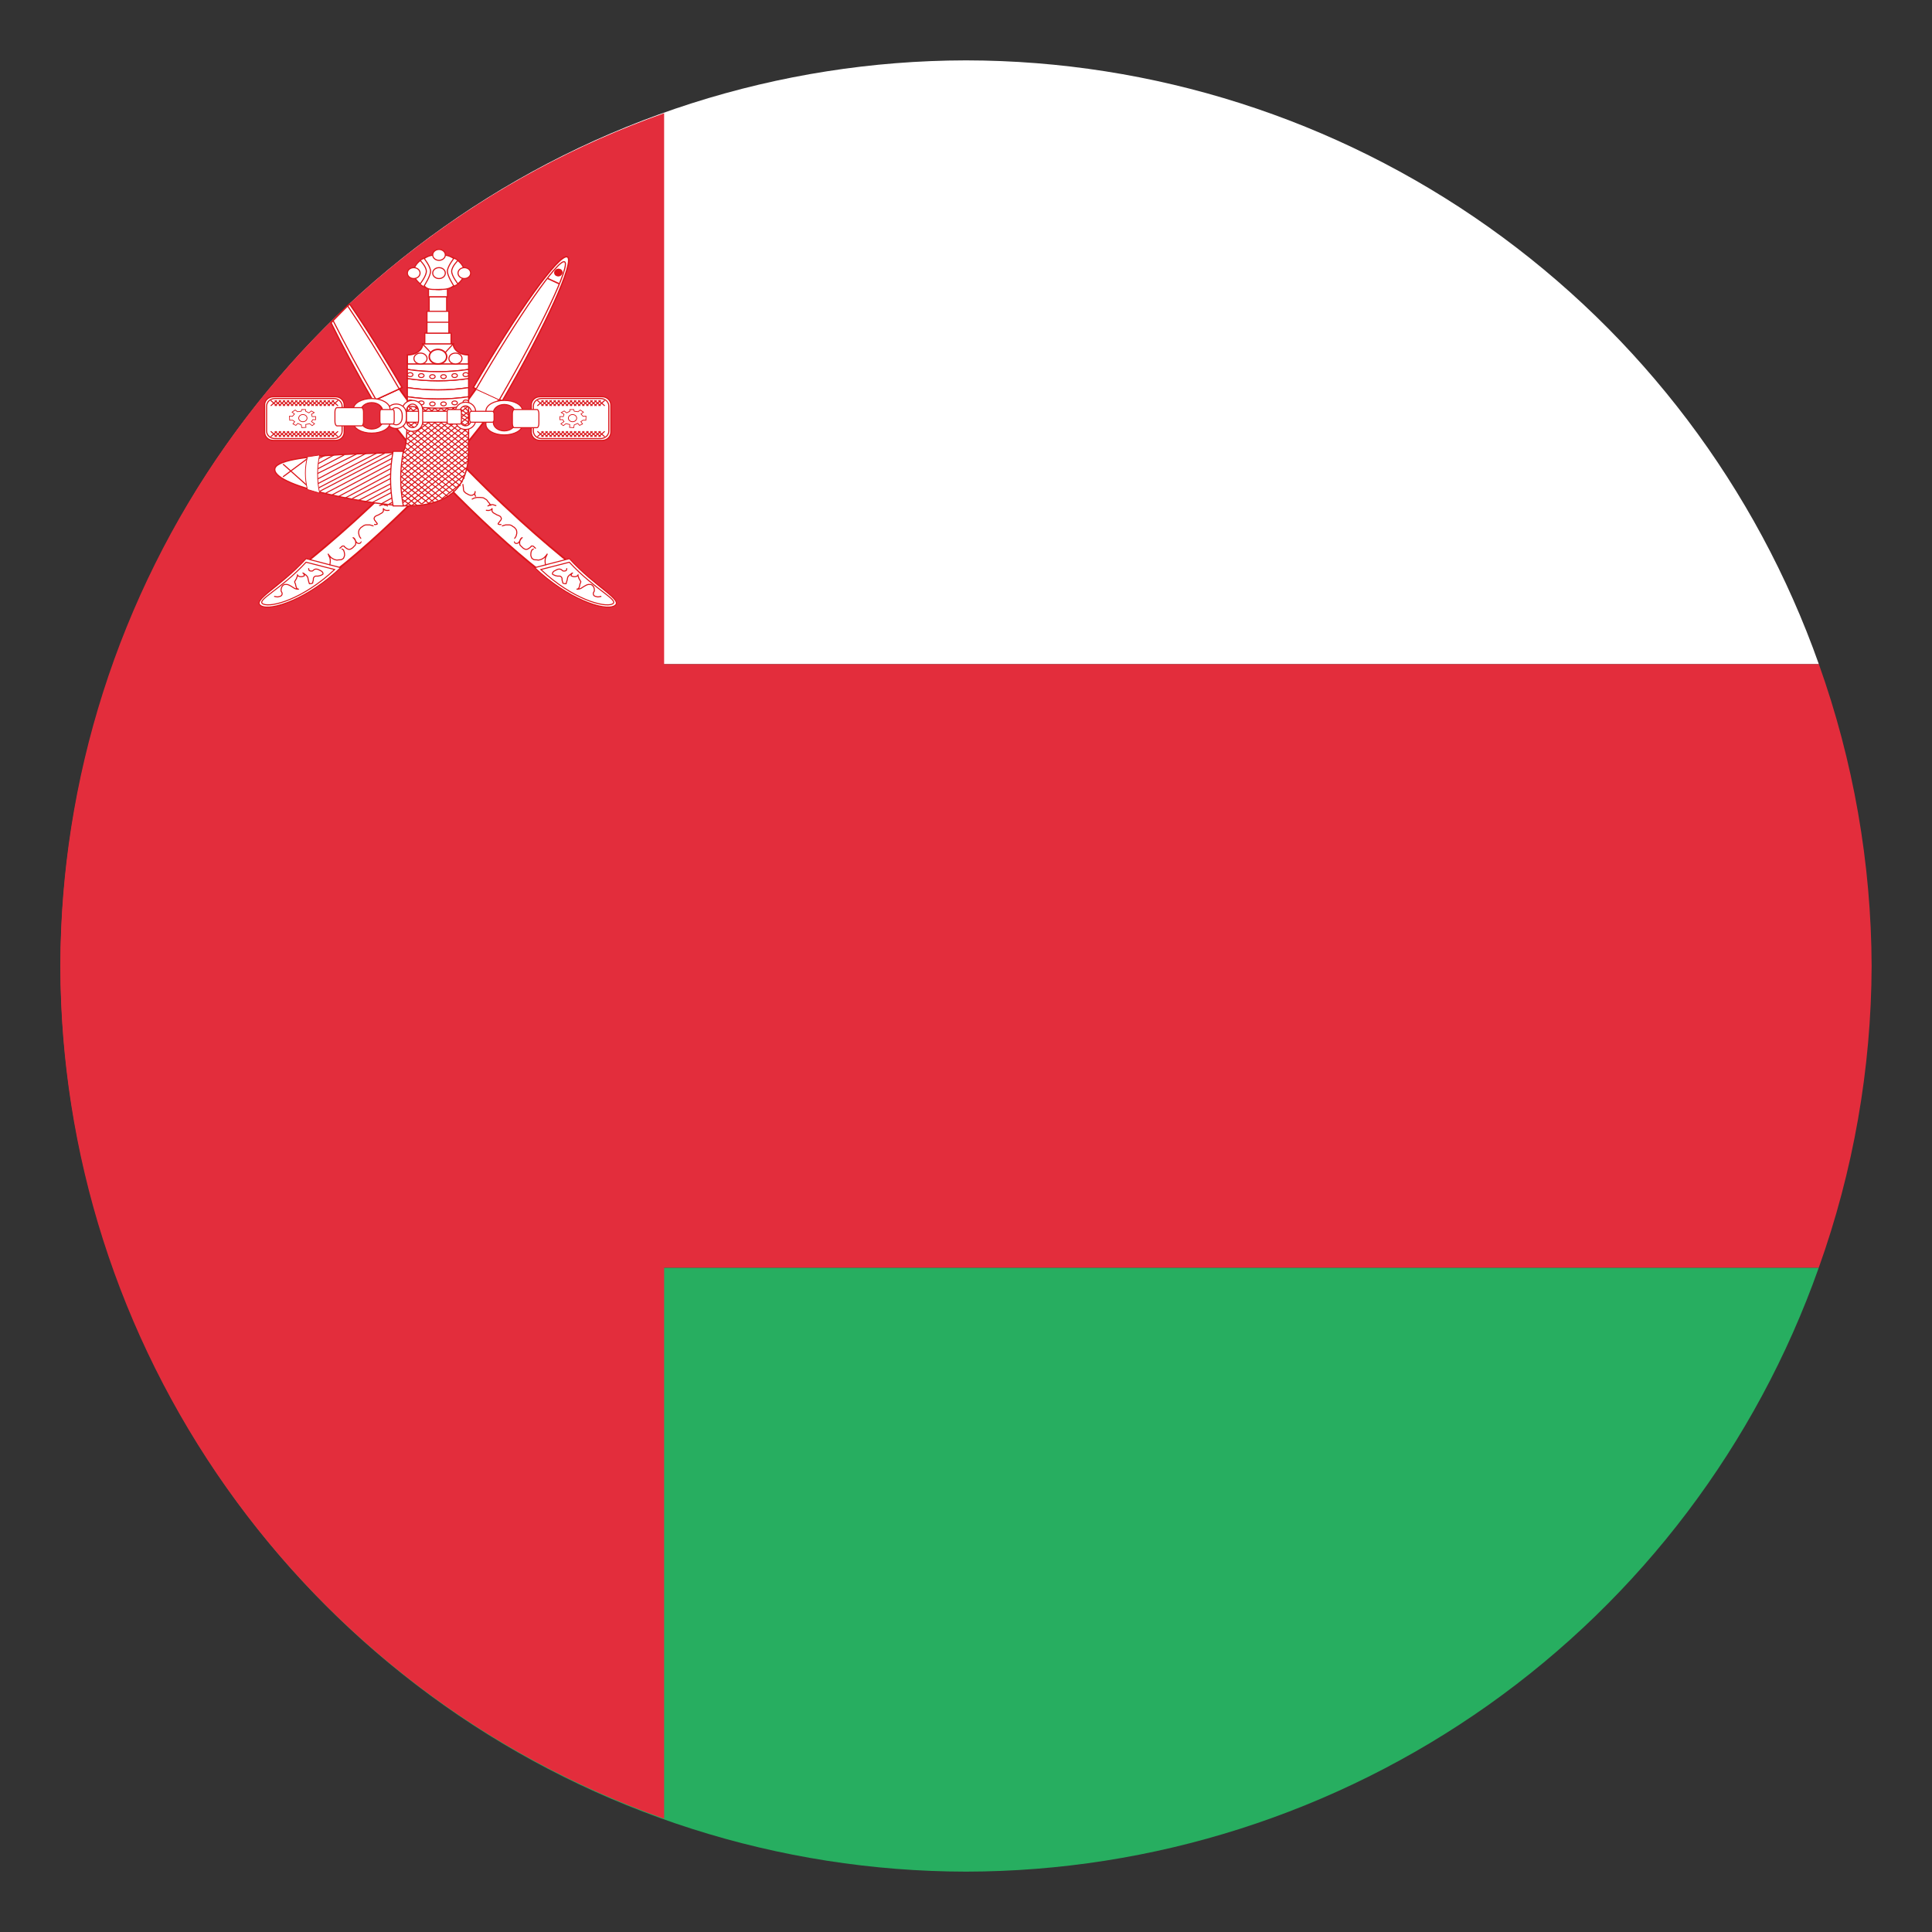 <svg width="28" height="28" viewBox="0 0 28 28" fill="none" xmlns="http://www.w3.org/2000/svg">
<rect x="0" y="0" width="28" height="28" fill="#333333" stroke="none"/>
<g clip-path="url(#clip0_2126_7657)">
<path d="M13.994 0.875C11.284 0.88 8.642 1.723 6.43 3.29C4.218 4.857 2.546 7.07 1.643 9.625H26.36C25.456 7.069 23.783 4.856 21.571 3.289C19.359 1.722 16.715 0.879 14.005 0.875H13.994H13.994Z" fill="white"/>
<path d="M1.642 9.625C1.14 11.029 0.88 12.509 0.875 14C0.88 15.491 1.139 16.971 1.64 18.375H26.358C26.86 16.971 27.12 15.491 27.125 14C27.12 12.509 26.861 11.029 26.36 9.625H1.642Z" fill="#E32D3C"/>
<path d="M1.641 18.375C2.545 20.932 4.218 23.145 6.431 24.712C8.644 26.279 11.289 27.122 14 27.125C16.712 27.122 19.355 26.278 21.568 24.712C23.781 23.145 25.454 20.931 26.358 18.375H1.641Z" fill="#27AE60"/>
<path d="M9.625 1.641C7.068 2.545 4.854 4.218 3.288 6.431C1.721 8.644 0.878 11.289 0.875 14C0.878 16.712 1.721 19.355 3.288 21.568C4.855 23.781 7.069 25.454 9.625 26.358V1.641Z" fill="#E32D3C"/>
<path fill-rule="evenodd" clip-rule="evenodd" d="M7.044 7.076C8.478 8.479 9.09 8.656 8.803 8.769C8.516 8.882 7.592 8.158 6.631 7.196C5.67 6.235 5.081 5.379 5.368 5.266C5.655 5.153 5.518 5.584 7.044 7.076Z" fill="white" stroke="#DB161B" stroke-width="0.025"/>
<path fill-rule="evenodd" clip-rule="evenodd" d="M8.252 8.096L7.749 8.227C8.222 8.676 8.754 8.86 8.902 8.781C9.05 8.702 8.636 8.518 8.252 8.096Z" fill="white" stroke="#DB161B" stroke-width="0.015"/>
<path fill-rule="evenodd" clip-rule="evenodd" d="M8.251 8.148L7.838 8.254C8.298 8.685 8.754 8.807 8.872 8.755C8.99 8.702 8.626 8.554 8.251 8.148Z" fill="white" stroke="#DB161B" stroke-width="0.015"/>
<path d="M6.708 7.015C6.709 7.022 6.712 7.052 6.715 7.064C6.715 7.08 6.717 7.093 6.719 7.106C6.724 7.117 6.723 7.128 6.737 7.132C6.747 7.146 6.754 7.149 6.767 7.155C6.776 7.162 6.789 7.168 6.804 7.174C6.818 7.18 6.832 7.18 6.847 7.177C6.861 7.169 6.87 7.161 6.881 7.155C6.883 7.144 6.885 7.129 6.888 7.119C6.884 7.129 6.881 7.146 6.881 7.161C6.882 7.177 6.888 7.185 6.895 7.197M6.844 7.233C6.845 7.232 6.846 7.23 6.847 7.229C6.839 7.237 6.842 7.233 6.862 7.223C6.876 7.216 6.892 7.213 6.91 7.21H6.961C6.981 7.21 6.995 7.213 7.009 7.216C7.019 7.226 7.035 7.231 7.046 7.239C7.057 7.246 7.062 7.254 7.068 7.265C7.078 7.274 7.084 7.288 7.094 7.295C7.098 7.309 7.106 7.309 7.112 7.321C7.095 7.322 7.081 7.324 7.072 7.333C7.056 7.34 7.084 7.326 7.09 7.321C7.102 7.317 7.105 7.314 7.123 7.314C7.14 7.309 7.15 7.318 7.167 7.321C7.177 7.326 7.18 7.327 7.193 7.327M7.042 7.395C7.05 7.396 7.084 7.401 7.097 7.395C7.112 7.392 7.121 7.385 7.13 7.372C7.135 7.364 7.13 7.388 7.13 7.399C7.132 7.418 7.138 7.418 7.149 7.431C7.159 7.437 7.171 7.446 7.182 7.45C7.191 7.458 7.202 7.462 7.215 7.467C7.226 7.471 7.239 7.476 7.248 7.483C7.26 7.491 7.259 7.5 7.266 7.512C7.265 7.528 7.262 7.537 7.251 7.545C7.247 7.556 7.237 7.567 7.229 7.574C7.22 7.589 7.21 7.596 7.233 7.6C7.246 7.605 7.253 7.601 7.266 7.6M7.274 7.623C7.282 7.621 7.315 7.611 7.329 7.607H7.38C7.4 7.608 7.404 7.613 7.42 7.62C7.431 7.629 7.439 7.636 7.454 7.643C7.461 7.651 7.477 7.667 7.483 7.678C7.487 7.689 7.49 7.704 7.49 7.721C7.49 7.739 7.484 7.743 7.483 7.76C7.479 7.773 7.472 7.786 7.461 7.798C7.459 7.803 7.458 7.804 7.454 7.805" stroke="#DB161B" stroke-width="0.015"/>
<path d="M7.448 7.847C7.449 7.847 7.453 7.856 7.458 7.863C7.47 7.875 7.471 7.876 7.489 7.876C7.505 7.875 7.504 7.869 7.515 7.865C7.521 7.857 7.527 7.851 7.533 7.84C7.538 7.833 7.541 7.823 7.546 7.817C7.551 7.809 7.557 7.803 7.562 7.796C7.567 7.794 7.569 7.792 7.575 7.791C7.56 7.793 7.559 7.798 7.549 7.806C7.545 7.814 7.54 7.821 7.536 7.829C7.535 7.84 7.531 7.849 7.531 7.863C7.531 7.877 7.531 7.887 7.536 7.899C7.542 7.905 7.547 7.912 7.554 7.917C7.561 7.922 7.568 7.93 7.573 7.937C7.581 7.942 7.587 7.946 7.596 7.953C7.604 7.957 7.612 7.962 7.625 7.963C7.64 7.962 7.645 7.958 7.656 7.953C7.666 7.945 7.673 7.941 7.682 7.935C7.689 7.93 7.696 7.921 7.7 7.914C7.714 7.911 7.723 7.912 7.732 7.919C7.739 7.924 7.745 7.93 7.75 7.937C7.754 7.939 7.761 7.945 7.766 7.948" stroke="#DB161B" stroke-width="0.015"/>
<path d="M7.735 7.954C7.731 7.956 7.716 7.966 7.709 7.97C7.705 7.984 7.698 7.991 7.696 8.005C7.693 8.019 7.693 8.035 7.693 8.05C7.696 8.067 7.703 8.079 7.709 8.092C7.719 8.099 7.724 8.104 7.738 8.111C7.751 8.113 7.764 8.114 7.78 8.114C7.79 8.118 7.809 8.119 7.819 8.114C7.834 8.112 7.844 8.107 7.855 8.102C7.867 8.095 7.874 8.089 7.887 8.082C7.894 8.073 7.903 8.065 7.913 8.053C7.921 8.043 7.927 8.037 7.933 8.025C7.928 8.038 7.921 8.05 7.916 8.063C7.909 8.077 7.905 8.082 7.903 8.098C7.899 8.112 7.9 8.128 7.9 8.143C7.902 8.154 7.902 8.173 7.907 8.182V8.191" stroke="#DB161B" stroke-width="0.015"/>
<path d="M8.214 8.242V8.247C8.214 8.234 8.215 8.24 8.209 8.265C8.199 8.276 8.176 8.279 8.157 8.274C8.14 8.262 8.141 8.252 8.11 8.247C8.08 8.248 8.069 8.256 8.053 8.265C8.033 8.274 8.024 8.278 8.011 8.297C8.004 8.313 8.001 8.324 8.021 8.33C8.038 8.34 8.057 8.346 8.079 8.349C8.103 8.349 8.12 8.346 8.131 8.358C8.147 8.373 8.146 8.382 8.146 8.409C8.152 8.417 8.153 8.442 8.157 8.451C8.171 8.457 8.18 8.46 8.204 8.46C8.209 8.446 8.216 8.42 8.22 8.405C8.224 8.388 8.225 8.365 8.235 8.353C8.245 8.34 8.258 8.329 8.272 8.321C8.278 8.313 8.29 8.306 8.303 8.302C8.282 8.312 8.28 8.322 8.277 8.344C8.295 8.352 8.3 8.358 8.329 8.358C8.358 8.356 8.365 8.349 8.376 8.335C8.378 8.358 8.386 8.366 8.392 8.386C8.402 8.4 8.407 8.414 8.418 8.432C8.413 8.455 8.403 8.456 8.402 8.484C8.395 8.502 8.396 8.519 8.381 8.53C8.375 8.537 8.37 8.539 8.355 8.539C8.385 8.539 8.403 8.536 8.423 8.525C8.438 8.517 8.45 8.506 8.465 8.498C8.483 8.486 8.506 8.475 8.527 8.47C8.551 8.47 8.569 8.467 8.579 8.479C8.594 8.488 8.604 8.504 8.611 8.525C8.615 8.549 8.617 8.566 8.605 8.581C8.597 8.599 8.595 8.606 8.605 8.628C8.617 8.643 8.636 8.645 8.663 8.651C8.68 8.65 8.698 8.647 8.715 8.642" stroke="#DB161B" stroke-width="0.015"/>
<path fill-rule="evenodd" clip-rule="evenodd" d="M5.554 5.238C5.629 5.362 5.708 5.504 5.785 5.636L5.449 5.791C5.372 5.659 5.288 5.519 5.218 5.393L5.554 5.238Z" fill="white" stroke="#DB161B" stroke-width="0.02"/>
<path fill-rule="evenodd" clip-rule="evenodd" d="M5.527 5.281C5.602 5.405 5.654 5.5 5.73 5.633L5.479 5.749C5.402 5.616 5.345 5.523 5.275 5.397L5.527 5.281Z" fill="white" stroke="#DB161B" stroke-width="0.02"/>
<path d="M5.344 5.425L5.512 5.347L5.661 5.605L5.493 5.682L5.344 5.425Z" fill="white" stroke="#DB161B" stroke-width="0.02"/>
<path fill-rule="evenodd" clip-rule="evenodd" d="M5.343 5.424L5.66 5.604L5.343 5.424ZM5.492 5.682L5.511 5.347L5.492 5.682Z" fill="white"/>
<path d="M5.343 5.424L5.66 5.604M5.492 5.682L5.511 5.347" stroke="#DB161B" stroke-width="0.02"/>
<path fill-rule="evenodd" clip-rule="evenodd" d="M5.067 4.405C4.976 4.495 4.886 4.586 4.797 4.678C4.958 5.007 5.168 5.397 5.407 5.81L5.827 5.616C5.556 5.149 5.293 4.732 5.067 4.405Z" fill="white" stroke="#DB161B" stroke-width="0.02"/>
<path fill-rule="evenodd" clip-rule="evenodd" d="M5.039 4.434C4.968 4.504 4.898 4.575 4.828 4.647C4.992 4.974 5.204 5.367 5.449 5.791L5.786 5.636C5.516 5.17 5.256 4.755 5.039 4.434Z" fill="white" stroke="#DB161B" stroke-width="0.017"/>
<path d="M4.862 5.75H3.961C3.891 5.75 3.835 5.803 3.835 5.868V6.264C3.835 6.33 3.891 6.383 3.961 6.383H4.862C4.931 6.383 4.988 6.33 4.988 6.264V5.868C4.988 5.803 4.931 5.75 4.862 5.75Z" fill="white" stroke="#DB161B" stroke-width="0.017"/>
<path d="M4.838 5.776H3.984C3.918 5.776 3.864 5.825 3.864 5.885V6.248C3.864 6.308 3.918 6.356 3.984 6.356H4.838C4.904 6.356 4.958 6.308 4.958 6.248V5.885C4.958 5.825 4.904 5.776 4.838 5.776Z" fill="white" stroke="#DB161B" stroke-width="0.016"/>
<path fill-rule="evenodd" clip-rule="evenodd" d="M4.374 5.935L4.429 5.936L4.431 5.961L4.477 5.984L4.512 5.956L4.554 5.979L4.514 6.004L4.524 6.038L4.574 6.037V6.083L4.534 6.081L4.514 6.11L4.559 6.142L4.524 6.169L4.487 6.14L4.431 6.152L4.434 6.194L4.374 6.198L4.366 6.158L4.316 6.136L4.288 6.165L4.246 6.144L4.271 6.111L4.241 6.09H4.198L4.195 6.031L4.238 6.034L4.268 6L4.233 5.973L4.278 5.942L4.311 5.967L4.366 5.96L4.374 5.935Z" fill="white" stroke="#DB161B" stroke-width="0.01"/>
<path d="M4.39 6.112C4.423 6.112 4.45 6.088 4.45 6.06C4.45 6.031 4.423 6.008 4.39 6.008C4.356 6.008 4.329 6.031 4.329 6.06C4.329 6.088 4.356 6.112 4.39 6.112Z" fill="white" stroke="#DB161B" stroke-width="0.011"/>
<path fill-rule="evenodd" clip-rule="evenodd" d="M4.012 5.803L3.924 5.882L4.012 5.803ZM4.072 5.803L3.983 5.882L4.072 5.803ZM4.131 5.803L4.042 5.882L4.131 5.803ZM4.19 5.803L4.101 5.882L4.19 5.803ZM4.249 5.803L4.16 5.882L4.249 5.803ZM4.308 5.803L4.219 5.882L4.308 5.803ZM4.367 5.803L4.279 5.882L4.367 5.803ZM4.426 5.803L4.338 5.882L4.426 5.803ZM4.485 5.803L4.397 5.882L4.485 5.803ZM4.545 5.803L4.456 5.882L4.545 5.803ZM4.604 5.803L4.515 5.882L4.604 5.803ZM4.663 5.803L4.574 5.882L4.663 5.803ZM4.426 5.803L4.338 5.882L4.426 5.803ZM4.722 5.803L4.633 5.882L4.722 5.803ZM4.781 5.803L4.692 5.882L4.781 5.803ZM4.84 5.803L4.751 5.882L4.84 5.803ZM4.899 5.803L4.811 5.882L4.899 5.803ZM4.811 5.803L4.899 5.882L4.811 5.803ZM4.751 5.803L4.84 5.882L4.751 5.803ZM4.692 5.803L4.781 5.882L4.692 5.803ZM4.633 5.803L4.722 5.882L4.633 5.803ZM4.574 5.803L4.663 5.882L4.574 5.803ZM4.515 5.803L4.604 5.882L4.515 5.803ZM4.456 5.803L4.545 5.882L4.456 5.803ZM4.397 5.803L4.485 5.882L4.397 5.803ZM4.338 5.803L4.426 5.882L4.338 5.803ZM4.279 5.803L4.367 5.882L4.279 5.803ZM4.219 5.803L4.308 5.882L4.219 5.803ZM4.16 5.803L4.249 5.882L4.16 5.803ZM4.397 5.803L4.485 5.882L4.397 5.803ZM4.101 5.803L4.19 5.882L4.101 5.803ZM4.042 5.803L4.131 5.882L4.042 5.803ZM3.983 5.803L4.072 5.882L3.983 5.803ZM3.924 5.803L4.012 5.882L3.924 5.803ZM4.012 6.251L3.924 6.33L4.012 6.251ZM4.072 6.251L3.983 6.33L4.072 6.251ZM4.131 6.251L4.042 6.33L4.131 6.251ZM4.19 6.251L4.101 6.33L4.19 6.251ZM4.249 6.251L4.16 6.33L4.249 6.251ZM4.308 6.251L4.219 6.33L4.308 6.251ZM4.367 6.251L4.279 6.33L4.367 6.251ZM4.426 6.251L4.338 6.33L4.426 6.251ZM4.485 6.251L4.397 6.33L4.485 6.251ZM4.545 6.251L4.456 6.33L4.545 6.251ZM4.604 6.251L4.515 6.33L4.604 6.251ZM4.663 6.251L4.574 6.33L4.663 6.251ZM4.426 6.251L4.338 6.33L4.426 6.251ZM4.722 6.251L4.633 6.33L4.722 6.251ZM4.781 6.251L4.692 6.33L4.781 6.251ZM4.84 6.251L4.751 6.33L4.84 6.251ZM4.899 6.251L4.811 6.33L4.899 6.251ZM4.811 6.251L4.899 6.33L4.811 6.251ZM4.751 6.251L4.84 6.33L4.751 6.251ZM4.692 6.251L4.781 6.33L4.692 6.251ZM4.633 6.251L4.722 6.33L4.633 6.251ZM4.574 6.251L4.663 6.33L4.574 6.251ZM4.515 6.251L4.604 6.33L4.515 6.251ZM4.456 6.251L4.545 6.33L4.456 6.251ZM4.397 6.251L4.485 6.33L4.397 6.251ZM4.338 6.251L4.426 6.33L4.338 6.251ZM4.279 6.251L4.367 6.33L4.279 6.251ZM4.219 6.251L4.308 6.33L4.219 6.251ZM4.16 6.251L4.249 6.33L4.16 6.251ZM4.397 6.251L4.485 6.33L4.397 6.251ZM4.101 6.251L4.19 6.33L4.101 6.251ZM4.042 6.251L4.131 6.33L4.042 6.251ZM3.983 6.251L4.072 6.33L3.983 6.251ZM3.924 6.251L4.012 6.33L3.924 6.251Z" fill="white"/>
<path d="M4.012 5.803L3.924 5.882M4.072 5.803L3.983 5.882M4.131 5.803L4.042 5.882M4.19 5.803L4.101 5.882M4.249 5.803L4.16 5.882M4.308 5.803L4.219 5.882M4.367 5.803L4.279 5.882M4.426 5.803L4.338 5.882M4.485 5.803L4.397 5.882M4.545 5.803L4.456 5.882M4.604 5.803L4.515 5.882M4.663 5.803L4.574 5.882M4.722 5.803L4.633 5.882M4.781 5.803L4.692 5.882M4.84 5.803L4.751 5.882M4.899 5.803L4.811 5.882M4.811 5.803L4.899 5.882M4.751 5.803L4.84 5.882M4.692 5.803L4.781 5.882M4.633 5.803L4.722 5.882M4.574 5.803L4.663 5.882M4.515 5.803L4.604 5.882M4.456 5.803L4.545 5.882M4.397 5.803L4.485 5.882M4.338 5.803L4.426 5.882M4.279 5.803L4.367 5.882M4.219 5.803L4.308 5.882M4.16 5.803L4.249 5.882M4.101 5.803L4.19 5.882M4.042 5.803L4.131 5.882M3.983 5.803L4.072 5.882M3.924 5.803L4.012 5.882M4.012 6.251L3.924 6.33M4.072 6.251L3.983 6.33M4.131 6.251L4.042 6.33M4.19 6.251L4.101 6.33M4.249 6.251L4.16 6.33M4.308 6.251L4.219 6.33M4.367 6.251L4.279 6.33M4.426 6.251L4.338 6.33M4.485 6.251L4.397 6.33M4.545 6.251L4.456 6.33M4.604 6.251L4.515 6.33M4.663 6.251L4.574 6.33M4.722 6.251L4.633 6.33M4.781 6.251L4.692 6.33M4.84 6.251L4.751 6.33M4.899 6.251L4.811 6.33M4.811 6.251L4.899 6.33M4.751 6.251L4.84 6.33M4.692 6.251L4.781 6.33M4.633 6.251L4.722 6.33M4.574 6.251L4.663 6.33M4.515 6.251L4.604 6.33M4.456 6.251L4.545 6.33M4.397 6.251L4.485 6.33M4.338 6.251L4.426 6.33M4.279 6.251L4.367 6.33M4.219 6.251L4.308 6.33M4.16 6.251L4.249 6.33M4.101 6.251L4.19 6.33M4.042 6.251L4.131 6.33M3.983 6.251L4.072 6.33M3.924 6.251L4.012 6.33" stroke="#DB161B" stroke-width="0.015"/>
<path d="M7.826 5.75H8.726C8.796 5.75 8.853 5.803 8.853 5.868V6.264C8.853 6.33 8.796 6.383 8.726 6.383H7.826C7.756 6.383 7.7 6.33 7.7 6.264V5.868C7.7 5.803 7.756 5.75 7.826 5.75Z" fill="white" stroke="#DB161B" stroke-width="0.017"/>
<path d="M7.849 5.776H8.703C8.77 5.776 8.823 5.825 8.823 5.885V6.248C8.823 6.308 8.77 6.356 8.703 6.356H7.849C7.783 6.356 7.73 6.308 7.73 6.248V5.885C7.73 5.825 7.783 5.776 7.849 5.776Z" fill="white" stroke="#DB161B" stroke-width="0.016"/>
<path fill-rule="evenodd" clip-rule="evenodd" d="M8.315 5.935L8.26 5.936L8.257 5.961L8.212 5.984L8.177 5.956L8.134 5.979L8.174 6.004L8.164 6.038L8.114 6.037V6.083L8.154 6.081L8.174 6.11L8.129 6.142L8.164 6.169L8.202 6.14L8.257 6.152L8.255 6.194L8.315 6.198L8.322 6.158L8.373 6.136L8.4 6.165L8.443 6.144L8.418 6.111L8.448 6.09H8.491L8.493 6.031L8.45 6.034L8.42 6L8.456 5.973L8.41 5.942L8.378 5.967L8.322 5.96L8.315 5.935Z" fill="white" stroke="#DB161B" stroke-width="0.01"/>
<path d="M8.298 6.112C8.264 6.112 8.237 6.088 8.237 6.06C8.237 6.031 8.264 6.008 8.298 6.008C8.331 6.008 8.358 6.031 8.358 6.06C8.358 6.088 8.331 6.112 8.298 6.112Z" fill="white" stroke="#DB161B" stroke-width="0.011"/>
<path fill-rule="evenodd" clip-rule="evenodd" d="M8.675 5.803L8.764 5.882L8.675 5.803ZM8.616 5.803L8.705 5.882L8.616 5.803ZM8.557 5.803L8.645 5.882L8.557 5.803ZM8.498 5.803L8.586 5.882L8.498 5.803ZM8.439 5.803L8.527 5.882L8.439 5.803ZM8.379 5.803L8.468 5.882L8.379 5.803ZM8.32 5.803L8.409 5.882L8.32 5.803ZM8.261 5.803L8.35 5.882L8.261 5.803ZM8.202 5.803L8.291 5.882L8.202 5.803ZM8.143 5.803L8.232 5.882L8.143 5.803ZM8.084 5.803L8.172 5.882L8.084 5.803ZM8.025 5.803L8.113 5.882L8.025 5.803ZM8.261 5.803L8.35 5.882L8.261 5.803ZM7.966 5.803L8.054 5.882L7.966 5.803ZM7.906 5.803L7.995 5.882L7.906 5.803ZM7.847 5.803L7.936 5.882L7.847 5.803ZM7.788 5.803L7.877 5.882L7.788 5.803ZM7.877 5.803L7.788 5.882L7.877 5.803ZM7.936 5.803L7.847 5.882L7.936 5.803ZM7.995 5.803L7.906 5.882L7.995 5.803ZM8.054 5.803L7.966 5.882L8.054 5.803ZM8.113 5.803L8.025 5.882L8.113 5.803ZM8.172 5.803L8.084 5.882L8.172 5.803ZM8.232 5.803L8.143 5.882L8.232 5.803ZM8.291 5.803L8.202 5.882L8.291 5.803ZM8.35 5.803L8.261 5.882L8.35 5.803ZM8.409 5.803L8.32 5.882L8.409 5.803ZM8.468 5.803L8.379 5.882L8.468 5.803ZM8.527 5.803L8.439 5.882L8.527 5.803ZM8.291 5.803L8.202 5.882L8.291 5.803ZM8.586 5.803L8.498 5.882L8.586 5.803ZM8.645 5.803L8.557 5.882L8.645 5.803ZM8.705 5.803L8.616 5.882L8.705 5.803ZM8.764 5.803L8.675 5.882L8.764 5.803ZM8.675 6.251L8.764 6.33L8.675 6.251ZM8.616 6.251L8.705 6.33L8.616 6.251ZM8.557 6.251L8.645 6.33L8.557 6.251ZM8.498 6.251L8.586 6.33L8.498 6.251ZM8.439 6.251L8.527 6.33L8.439 6.251ZM8.379 6.251L8.468 6.33L8.379 6.251ZM8.32 6.251L8.409 6.33L8.32 6.251ZM8.261 6.251L8.35 6.33L8.261 6.251ZM8.202 6.251L8.291 6.33L8.202 6.251ZM8.143 6.251L8.232 6.33L8.143 6.251ZM8.084 6.251L8.172 6.33L8.084 6.251ZM8.025 6.251L8.113 6.33L8.025 6.251ZM8.261 6.251L8.35 6.33L8.261 6.251ZM7.966 6.251L8.054 6.33L7.966 6.251ZM7.906 6.251L7.995 6.33L7.906 6.251ZM7.847 6.251L7.936 6.33L7.847 6.251ZM7.788 6.251L7.877 6.33L7.788 6.251ZM7.877 6.251L7.788 6.33L7.877 6.251ZM7.936 6.251L7.847 6.33L7.936 6.251ZM7.995 6.251L7.906 6.33L7.995 6.251ZM8.054 6.251L7.966 6.33L8.054 6.251ZM8.113 6.251L8.025 6.33L8.113 6.251ZM8.172 6.251L8.084 6.33L8.172 6.251ZM8.232 6.251L8.143 6.33L8.232 6.251ZM8.291 6.251L8.202 6.33L8.291 6.251ZM8.35 6.251L8.261 6.33L8.35 6.251ZM8.409 6.251L8.32 6.33L8.409 6.251ZM8.468 6.251L8.379 6.33L8.468 6.251ZM8.527 6.251L8.439 6.33L8.527 6.251ZM8.291 6.251L8.202 6.33L8.291 6.251ZM8.586 6.251L8.498 6.33L8.586 6.251ZM8.645 6.251L8.557 6.33L8.645 6.251ZM8.705 6.251L8.616 6.33L8.705 6.251ZM8.764 6.251L8.675 6.33L8.764 6.251Z" fill="white"/>
<path d="M8.675 5.803L8.764 5.882M8.616 5.803L8.705 5.882M8.557 5.803L8.645 5.882M8.498 5.803L8.586 5.882M8.439 5.803L8.527 5.882M8.379 5.803L8.468 5.882M8.32 5.803L8.409 5.882M8.261 5.803L8.35 5.882M8.202 5.803L8.291 5.882M8.143 5.803L8.232 5.882M8.084 5.803L8.172 5.882M8.025 5.803L8.113 5.882M7.966 5.803L8.054 5.882M7.906 5.803L7.995 5.882M7.847 5.803L7.936 5.882M7.788 5.803L7.877 5.882M7.877 5.803L7.788 5.882M7.936 5.803L7.847 5.882M7.995 5.803L7.906 5.882M8.054 5.803L7.966 5.882M8.113 5.803L8.025 5.882M8.172 5.803L8.084 5.882M8.232 5.803L8.143 5.882M8.291 5.803L8.202 5.882M8.35 5.803L8.261 5.882M8.409 5.803L8.32 5.882M8.468 5.803L8.379 5.882M8.527 5.803L8.439 5.882M8.586 5.803L8.498 5.882M8.645 5.803L8.557 5.882M8.705 5.803L8.616 5.882M8.764 5.803L8.675 5.882M8.675 6.251L8.764 6.33M8.616 6.251L8.705 6.33M8.557 6.251L8.645 6.33M8.498 6.251L8.586 6.33M8.439 6.251L8.527 6.33M8.379 6.251L8.468 6.33M8.32 6.251L8.409 6.33M8.261 6.251L8.35 6.33M8.202 6.251L8.291 6.33M8.143 6.251L8.232 6.33M8.084 6.251L8.172 6.33M8.025 6.251L8.113 6.33M7.966 6.251L8.054 6.33M7.906 6.251L7.995 6.33M7.847 6.251L7.936 6.33M7.788 6.251L7.877 6.33M7.877 6.251L7.788 6.33M7.936 6.251L7.847 6.33M7.995 6.251L7.906 6.33M8.054 6.251L7.966 6.33M8.113 6.251L8.025 6.33M8.172 6.251L8.084 6.33M8.232 6.251L8.143 6.33M8.291 6.251L8.202 6.33M8.35 6.251L8.261 6.33M8.409 6.251L8.32 6.33M8.468 6.251L8.379 6.33M8.527 6.251L8.439 6.33M8.586 6.251L8.498 6.33M8.645 6.251L8.557 6.33M8.705 6.251L8.616 6.33M8.764 6.251L8.675 6.33" stroke="#DB161B" stroke-width="0.015"/>
<path fill-rule="evenodd" clip-rule="evenodd" d="M5.643 7.076C4.208 8.479 3.596 8.656 3.884 8.769C4.171 8.882 5.094 8.158 6.056 7.196C7.017 6.235 7.605 5.379 7.318 5.266C7.031 5.153 7.168 5.584 5.643 7.076Z" fill="white" stroke="#DB161B" stroke-width="0.025"/>
<path fill-rule="evenodd" clip-rule="evenodd" d="M4.436 8.096L4.938 8.227C4.465 8.676 3.933 8.86 3.786 8.781C3.638 8.702 4.052 8.518 4.436 8.096Z" fill="white" stroke="#DB161B" stroke-width="0.015"/>
<path fill-rule="evenodd" clip-rule="evenodd" d="M4.436 8.148L4.85 8.254C4.389 8.685 3.934 8.807 3.816 8.755C3.697 8.702 4.062 8.554 4.436 8.148Z" fill="white" stroke="#DB161B" stroke-width="0.015"/>
<path d="M5.98 7.015C5.978 7.022 5.975 7.052 5.972 7.064C5.972 7.08 5.97 7.093 5.969 7.106C5.964 7.117 5.965 7.128 5.95 7.132C5.94 7.146 5.934 7.149 5.921 7.155C5.912 7.162 5.898 7.168 5.884 7.174C5.869 7.18 5.856 7.18 5.84 7.177C5.827 7.169 5.818 7.161 5.807 7.155C5.804 7.144 5.802 7.129 5.799 7.119C5.803 7.129 5.806 7.146 5.807 7.161C5.805 7.177 5.799 7.185 5.792 7.197M5.844 7.233C5.842 7.232 5.841 7.23 5.84 7.229C5.849 7.237 5.845 7.233 5.825 7.223C5.811 7.216 5.796 7.213 5.777 7.21H5.726C5.706 7.21 5.693 7.213 5.678 7.216C5.668 7.226 5.652 7.231 5.642 7.239C5.63 7.246 5.626 7.254 5.62 7.265C5.61 7.274 5.603 7.288 5.594 7.295C5.59 7.309 5.581 7.309 5.576 7.321C5.593 7.322 5.607 7.324 5.616 7.333C5.631 7.34 5.603 7.326 5.598 7.321C5.585 7.317 5.582 7.314 5.565 7.314C5.548 7.309 5.538 7.318 5.52 7.321C5.511 7.326 5.508 7.327 5.495 7.327M5.645 7.395C5.638 7.396 5.604 7.401 5.59 7.395C5.575 7.392 5.566 7.385 5.557 7.372C5.553 7.364 5.557 7.388 5.557 7.399C5.556 7.418 5.549 7.418 5.539 7.431C5.528 7.437 5.517 7.446 5.506 7.45C5.497 7.458 5.485 7.462 5.473 7.467C5.462 7.471 5.449 7.476 5.44 7.483C5.427 7.491 5.429 7.5 5.421 7.512C5.423 7.528 5.426 7.537 5.436 7.545C5.44 7.556 5.45 7.567 5.458 7.574C5.467 7.589 5.477 7.596 5.454 7.6C5.442 7.605 5.435 7.601 5.421 7.6M5.414 7.623C5.405 7.621 5.373 7.611 5.359 7.607H5.308C5.288 7.608 5.284 7.613 5.267 7.62C5.256 7.629 5.249 7.636 5.234 7.643C5.226 7.651 5.211 7.667 5.205 7.678C5.2 7.689 5.197 7.704 5.197 7.721C5.198 7.739 5.203 7.743 5.205 7.76C5.209 7.773 5.215 7.786 5.227 7.798C5.228 7.803 5.229 7.804 5.234 7.805" stroke="#DB161B" stroke-width="0.015"/>
<path d="M5.239 7.847C5.238 7.847 5.234 7.856 5.229 7.863C5.217 7.875 5.215 7.876 5.197 7.876C5.181 7.875 5.183 7.869 5.171 7.865C5.166 7.857 5.159 7.851 5.153 7.84C5.149 7.833 5.145 7.823 5.14 7.817C5.135 7.809 5.129 7.803 5.124 7.796C5.119 7.794 5.118 7.792 5.111 7.791C5.126 7.793 5.128 7.798 5.137 7.806C5.142 7.814 5.147 7.821 5.15 7.829C5.152 7.84 5.156 7.849 5.156 7.863C5.156 7.877 5.156 7.887 5.15 7.899C5.144 7.905 5.14 7.912 5.132 7.917C5.126 7.922 5.119 7.93 5.114 7.937C5.106 7.942 5.1 7.946 5.091 7.953C5.082 7.957 5.074 7.962 5.062 7.963C5.046 7.962 5.042 7.958 5.031 7.953C5.021 7.945 5.013 7.941 5.004 7.935C4.998 7.93 4.991 7.921 4.986 7.914C4.972 7.911 4.963 7.912 4.955 7.919C4.948 7.924 4.941 7.93 4.937 7.937C4.932 7.939 4.925 7.945 4.921 7.948" stroke="#DB161B" stroke-width="0.015"/>
<path d="M4.952 7.954C4.956 7.956 4.971 7.966 4.978 7.97C4.982 7.984 4.988 7.991 4.99 8.005C4.994 8.019 4.994 8.035 4.994 8.05C4.99 8.067 4.983 8.079 4.978 8.092C4.967 8.099 4.962 8.104 4.948 8.111C4.936 8.113 4.923 8.114 4.906 8.114C4.896 8.118 4.877 8.119 4.867 8.114C4.853 8.112 4.842 8.107 4.832 8.102C4.82 8.095 4.812 8.089 4.799 8.082C4.793 8.073 4.783 8.065 4.773 8.053C4.765 8.043 4.759 8.037 4.754 8.025C4.759 8.038 4.766 8.05 4.77 8.063C4.777 8.077 4.782 8.082 4.783 8.098C4.788 8.112 4.786 8.128 4.786 8.143C4.785 8.154 4.784 8.173 4.78 8.182V8.191" stroke="#DB161B" stroke-width="0.015"/>
<path d="M4.473 8.242V8.247C4.473 8.234 4.473 8.24 4.478 8.265C4.488 8.276 4.511 8.279 4.531 8.274C4.547 8.262 4.547 8.252 4.577 8.247C4.607 8.248 4.618 8.256 4.635 8.265C4.654 8.274 4.664 8.278 4.677 8.297C4.683 8.313 4.687 8.324 4.666 8.33C4.65 8.34 4.63 8.346 4.609 8.349C4.585 8.349 4.567 8.346 4.557 8.358C4.54 8.373 4.541 8.382 4.541 8.409C4.535 8.417 4.534 8.442 4.531 8.451C4.516 8.457 4.508 8.46 4.484 8.46C4.478 8.446 4.472 8.42 4.468 8.405C4.464 8.388 4.463 8.365 4.452 8.353C4.442 8.34 4.43 8.329 4.416 8.321C4.409 8.313 4.397 8.306 4.385 8.302C4.405 8.312 4.408 8.322 4.411 8.344C4.393 8.352 4.388 8.358 4.358 8.358C4.33 8.356 4.323 8.349 4.312 8.335C4.31 8.358 4.301 8.366 4.296 8.386C4.285 8.4 4.281 8.414 4.27 8.432C4.274 8.455 4.284 8.456 4.286 8.484C4.292 8.502 4.292 8.519 4.306 8.53C4.313 8.537 4.318 8.539 4.332 8.539C4.302 8.539 4.285 8.536 4.265 8.525C4.249 8.517 4.237 8.506 4.223 8.498C4.204 8.486 4.182 8.475 4.16 8.47C4.136 8.47 4.119 8.467 4.108 8.479C4.093 8.488 4.084 8.504 4.077 8.525C4.072 8.549 4.07 8.566 4.082 8.581C4.091 8.599 4.093 8.606 4.082 8.628C4.07 8.643 4.052 8.645 4.025 8.651C4.007 8.65 3.99 8.647 3.973 8.642" stroke="#DB161B" stroke-width="0.015"/>
<path fill-rule="evenodd" clip-rule="evenodd" d="M7.133 5.238C7.058 5.362 6.979 5.504 6.902 5.636L7.239 5.791C7.315 5.659 7.399 5.519 7.469 5.393L7.133 5.238Z" fill="white" stroke="#DB161B" stroke-width="0.02"/>
<path fill-rule="evenodd" clip-rule="evenodd" d="M7.16 5.281C7.086 5.405 7.034 5.5 6.957 5.633L7.209 5.749C7.286 5.616 7.343 5.523 7.413 5.397L7.16 5.281Z" fill="white" stroke="#DB161B" stroke-width="0.02"/>
<path d="M7.344 5.425L7.176 5.347L7.026 5.605L7.195 5.682L7.344 5.425Z" fill="white" stroke="#DB161B" stroke-width="0.02"/>
<path fill-rule="evenodd" clip-rule="evenodd" d="M7.344 5.424L7.026 5.604L7.344 5.424ZM7.194 5.682L7.175 5.347L7.194 5.682Z" fill="white"/>
<path d="M7.344 5.424L7.026 5.604M7.194 5.682L7.175 5.347" stroke="#DB161B" stroke-width="0.02"/>
<path fill-rule="evenodd" clip-rule="evenodd" d="M7.28 5.81C7.916 4.712 8.339 3.777 8.222 3.723C8.106 3.67 7.496 4.518 6.859 5.617L7.28 5.81Z" fill="white" stroke="#DB161B" stroke-width="0.02"/>
<path fill-rule="evenodd" clip-rule="evenodd" d="M7.238 5.791C7.851 4.731 8.275 3.836 8.182 3.794C8.089 3.751 7.516 4.576 6.901 5.636" fill="white"/>
<path d="M7.238 5.791C7.851 4.731 8.275 3.836 8.182 3.794C8.089 3.751 7.516 4.576 6.901 5.636" stroke="#DB161B" stroke-width="0.017"/>
<path fill-rule="evenodd" clip-rule="evenodd" d="M8.104 4.113L7.936 4.035L8.104 4.113Z" fill="white"/>
<path d="M8.104 4.113L7.936 4.035" stroke="#DB161B" stroke-width="0.02"/>
<path d="M8.103 3.992C8.077 3.998 8.051 3.985 8.045 3.962C8.039 3.939 8.055 3.915 8.081 3.908C8.108 3.902 8.134 3.915 8.14 3.938C8.146 3.961 8.129 3.985 8.103 3.992Z" fill="#DB161B" stroke="#DB161B" stroke-width="0.026"/>
<path fill-rule="evenodd" clip-rule="evenodd" d="M5.904 5.223C5.904 6.145 5.909 6.493 5.841 6.54C5.777 6.591 3.982 6.54 3.982 6.804C3.982 7.068 5.46 7.331 5.904 7.331C6.495 7.331 6.791 7.067 6.791 6.54V5.223H5.904Z" fill="white" stroke="#DB161B" stroke-width="0.018"/>
<path fill-rule="evenodd" clip-rule="evenodd" d="M5.904 5.486V5.618C6.2 5.662 6.495 5.662 6.791 5.618V5.486C6.497 5.53 6.198 5.53 5.904 5.486ZM5.904 5.223V5.354C6.2 5.398 6.495 5.398 6.791 5.354V5.223C6.497 5.267 6.198 5.267 5.904 5.223Z" fill="white" stroke="#DB161B" stroke-width="0.016"/>
<path fill-rule="evenodd" clip-rule="evenodd" d="M5.904 5.354V5.486C6.2 5.53 6.495 5.53 6.791 5.486V5.354C6.497 5.398 6.198 5.398 5.904 5.354ZM5.904 5.618V5.75C6.2 5.794 6.495 5.794 6.791 5.75V5.618C6.497 5.662 6.198 5.662 5.904 5.618Z" fill="white" stroke="#DB161B" stroke-width="0.016"/>
<path d="M5.945 5.458C5.967 5.458 5.985 5.446 5.985 5.43C5.985 5.414 5.967 5.401 5.945 5.401C5.922 5.401 5.904 5.414 5.904 5.43C5.904 5.446 5.922 5.458 5.945 5.458Z" fill="white" stroke="#DB161B" stroke-width="0.015"/>
<path d="M6.106 5.472C6.128 5.472 6.146 5.459 6.146 5.443C6.146 5.428 6.128 5.415 6.106 5.415C6.083 5.415 6.065 5.428 6.065 5.443C6.065 5.459 6.083 5.472 6.106 5.472Z" fill="white" stroke="#DB161B" stroke-width="0.015"/>
<path d="M6.267 5.487C6.289 5.487 6.307 5.474 6.307 5.458C6.307 5.442 6.289 5.43 6.267 5.43C6.245 5.43 6.227 5.442 6.227 5.458C6.227 5.474 6.245 5.487 6.267 5.487Z" fill="white" stroke="#DB161B" stroke-width="0.015"/>
<path d="M6.428 5.487C6.45 5.487 6.468 5.474 6.468 5.458C6.468 5.442 6.45 5.43 6.428 5.43C6.406 5.43 6.388 5.442 6.388 5.458C6.388 5.474 6.406 5.487 6.428 5.487Z" fill="white" stroke="#DB161B" stroke-width="0.015"/>
<path d="M6.589 5.472C6.611 5.472 6.629 5.459 6.629 5.443C6.629 5.428 6.611 5.415 6.589 5.415C6.567 5.415 6.549 5.428 6.549 5.443C6.549 5.459 6.567 5.472 6.589 5.472Z" fill="white" stroke="#DB161B" stroke-width="0.015"/>
<path d="M6.75 5.458C6.773 5.458 6.791 5.446 6.791 5.43C6.791 5.414 6.773 5.401 6.75 5.401C6.728 5.401 6.71 5.414 6.71 5.43C6.71 5.446 6.728 5.458 6.75 5.458Z" fill="white" stroke="#DB161B" stroke-width="0.015"/>
<path fill-rule="evenodd" clip-rule="evenodd" d="M5.904 5.882L6.791 6.593L5.904 5.882ZM5.993 5.882L6.791 6.514L5.993 5.882ZM6.111 5.908L6.791 6.435L6.111 5.908ZM6.2 5.908L6.791 6.356L6.2 5.908ZM6.288 5.908L6.791 6.277L6.288 5.908ZM6.377 5.908L6.791 6.198L6.377 5.908ZM6.466 5.908L6.791 6.119L6.466 5.908ZM6.554 5.908L6.791 6.066L6.554 5.908ZM6.643 5.908L6.791 6.014L6.643 5.908ZM6.732 5.908L6.791 5.961L6.732 5.908ZM5.904 5.961L6.791 6.672L5.904 5.961ZM6.791 5.882L5.815 6.672L6.791 5.882ZM6.702 5.882L5.845 6.567L6.702 5.882ZM6.584 5.908L5.904 6.435L6.584 5.908ZM6.495 5.908L5.904 6.356L6.495 5.908ZM6.407 5.908L5.904 6.277L6.407 5.908ZM6.318 5.908L5.904 6.198L6.318 5.908ZM6.229 5.908L5.904 6.119L6.229 5.908ZM6.14 5.908L5.904 6.066L6.14 5.908ZM6.052 5.908L5.904 6.014L6.052 5.908ZM5.963 5.908L5.904 5.961L5.963 5.908ZM6.791 5.961L5.815 6.751L6.791 5.961ZM6.791 6.04L5.815 6.83L6.791 6.04ZM6.791 6.119L5.815 6.91L6.791 6.119ZM6.791 6.198L5.815 6.989L6.791 6.198ZM6.791 6.277L5.815 7.068L6.791 6.277ZM6.791 6.356L5.815 7.147L6.791 6.356ZM6.791 6.435L5.815 7.226L6.791 6.435ZM6.791 6.514L5.815 7.305L6.791 6.514ZM6.791 6.593L5.874 7.331L6.791 6.593ZM6.791 6.672L5.963 7.331L6.791 6.672ZM6.761 6.778L6.111 7.305L6.761 6.778ZM6.732 6.883L6.2 7.305L6.732 6.883ZM6.673 7.015L6.407 7.226L6.673 7.015ZM5.904 6.04L6.761 6.725L5.904 6.04ZM5.904 6.119L6.761 6.804L5.904 6.119ZM5.904 6.198L6.732 6.857L5.904 6.198ZM5.904 6.277L6.732 6.936L5.904 6.277ZM5.904 6.356L6.702 6.989L5.904 6.356ZM5.874 6.409L6.673 7.042L5.874 6.409ZM5.874 6.488L6.614 7.068L5.874 6.488ZM5.845 6.541L6.584 7.121L5.845 6.541ZM5.815 6.593L6.525 7.147L5.815 6.593ZM5.815 6.672L6.495 7.2L5.815 6.672ZM5.815 6.751L6.407 7.226L5.815 6.751Z" fill="white"/>
<path d="M5.904 5.882L6.791 6.593L5.874 7.331M5.993 5.882L6.791 6.514M6.111 5.908L6.791 6.435L5.815 7.226M6.2 5.908L6.791 6.356L5.815 7.147M6.288 5.908L6.791 6.277L5.815 7.068M6.377 5.908L6.791 6.198L5.815 6.989M6.466 5.908L6.791 6.119L5.815 6.91M6.554 5.908L6.791 6.066M6.643 5.908L6.791 6.014M6.732 5.908L6.791 5.961L5.815 6.751L6.407 7.226L6.673 7.015M6.791 5.882L5.815 6.672L6.495 7.2M6.702 5.882L5.845 6.567M6.584 5.908L5.904 6.435M6.495 5.908L5.904 6.356L6.702 6.989M6.407 5.908L5.904 6.277L6.732 6.936M6.318 5.908L5.904 6.198L6.732 6.857M6.229 5.908L5.904 6.119L6.761 6.804M6.14 5.908L5.904 6.066M6.052 5.908L5.904 6.014M5.963 5.908L5.904 5.961L6.791 6.672L5.963 7.331M6.791 6.04L5.815 6.83M6.791 6.514L5.815 7.305M6.761 6.778L6.111 7.305M6.732 6.883L6.2 7.305M5.904 6.04L6.761 6.725M5.874 6.409L6.673 7.042M5.874 6.488L6.614 7.068M5.845 6.541L6.584 7.121M5.815 6.593L6.525 7.147" stroke="#DB161B" stroke-width="0.015"/>
<path fill-rule="evenodd" clip-rule="evenodd" d="M5.904 5.75V5.882C6.2 5.926 6.495 5.926 6.791 5.882V5.75C6.497 5.794 6.198 5.794 5.904 5.75Z" fill="white" stroke="#DB161B" stroke-width="0.016"/>
<path fill-rule="evenodd" clip-rule="evenodd" d="M5.815 6.83L6.347 7.252L5.815 6.83ZM5.815 6.909L6.288 7.278L5.815 6.909ZM5.815 6.988L6.229 7.305L5.815 6.988ZM5.815 7.067L6.111 7.305L5.815 7.067ZM5.815 7.146L6.052 7.331L5.815 7.146ZM5.815 7.225L5.963 7.331L5.815 7.225Z" fill="white"/>
<path d="M5.815 6.83L6.347 7.252M5.815 6.909L6.288 7.278M5.815 6.988L6.229 7.305M5.815 7.067L6.111 7.305M5.815 7.146L6.052 7.331M5.815 7.225L5.963 7.331" stroke="#DB161B" stroke-width="0.016"/>
<path d="M5.945 5.854C5.967 5.854 5.985 5.841 5.985 5.825C5.985 5.81 5.967 5.797 5.945 5.797C5.922 5.797 5.904 5.81 5.904 5.825C5.904 5.841 5.922 5.854 5.945 5.854Z" fill="white" stroke="#DB161B" stroke-width="0.015"/>
<path d="M6.106 5.867C6.128 5.867 6.146 5.855 6.146 5.839C6.146 5.823 6.128 5.811 6.106 5.811C6.083 5.811 6.065 5.823 6.065 5.839C6.065 5.855 6.083 5.867 6.106 5.867Z" fill="white" stroke="#DB161B" stroke-width="0.015"/>
<path d="M6.267 5.882C6.289 5.882 6.307 5.869 6.307 5.854C6.307 5.838 6.289 5.825 6.267 5.825C6.245 5.825 6.227 5.838 6.227 5.854C6.227 5.869 6.245 5.882 6.267 5.882Z" fill="white" stroke="#DB161B" stroke-width="0.015"/>
<path d="M6.428 5.882C6.45 5.882 6.468 5.869 6.468 5.854C6.468 5.838 6.45 5.825 6.428 5.825C6.406 5.825 6.388 5.838 6.388 5.854C6.388 5.869 6.406 5.882 6.428 5.882Z" fill="white" stroke="#DB161B" stroke-width="0.015"/>
<path d="M6.589 5.867C6.611 5.867 6.629 5.855 6.629 5.839C6.629 5.823 6.611 5.811 6.589 5.811C6.567 5.811 6.549 5.823 6.549 5.839C6.549 5.855 6.567 5.867 6.589 5.867Z" fill="white" stroke="#DB161B" stroke-width="0.015"/>
<path d="M6.751 5.854C6.774 5.854 6.792 5.841 6.792 5.825C6.792 5.81 6.774 5.797 6.751 5.797C6.729 5.797 6.711 5.81 6.711 5.825C6.711 5.841 6.729 5.854 6.751 5.854Z" fill="white" stroke="#DB161B" stroke-width="0.015"/>
<path fill-rule="evenodd" clip-rule="evenodd" d="M4.632 7.121L5.697 6.567L4.632 7.121ZM4.573 7.094L5.578 6.567L4.573 7.094ZM4.544 7.042L5.46 6.567L4.544 7.042ZM4.514 6.989L5.312 6.567L4.514 6.989ZM4.455 6.936L5.194 6.567L4.455 6.936ZM4.485 6.857L4.987 6.594L4.485 6.857ZM4.455 6.805L4.839 6.594L4.455 6.805ZM4.455 6.726L4.721 6.594L4.455 6.726ZM4.721 7.147L5.726 6.62L4.721 7.147ZM4.81 7.174L5.756 6.673L4.81 7.174ZM4.899 7.2L5.785 6.726L4.899 7.2ZM4.987 7.226L5.726 6.831L4.987 7.226ZM5.105 7.226L5.756 6.884L5.105 7.226ZM5.194 7.253L5.756 6.963L5.194 7.253ZM5.283 7.279L5.726 7.042L5.283 7.279ZM5.401 7.279L5.756 7.094L5.401 7.279ZM5.519 7.306L5.756 7.174L5.519 7.306ZM5.638 7.306L5.785 7.226L5.638 7.306Z" fill="white"/>
<path d="M4.632 7.121L5.697 6.567M4.573 7.094L5.578 6.567M4.544 7.042L5.46 6.567M4.514 6.989L5.312 6.567M4.455 6.936L5.194 6.567M4.485 6.857L4.987 6.594M4.455 6.805L4.839 6.594M4.455 6.726L4.721 6.594M4.721 7.147L5.726 6.62M4.81 7.174L5.756 6.673M4.899 7.2L5.785 6.726M4.987 7.226L5.726 6.831M5.105 7.226L5.756 6.884M5.194 7.253L5.756 6.963M5.283 7.279L5.726 7.042M5.401 7.279L5.756 7.094M5.519 7.306L5.756 7.174M5.638 7.306L5.785 7.226" stroke="#DB161B" stroke-width="0.015"/>
<path fill-rule="evenodd" clip-rule="evenodd" d="M5.845 6.541H5.697C5.648 6.805 5.648 7.068 5.697 7.332H5.845C5.795 7.07 5.795 6.802 5.845 6.541Z" fill="white" stroke="#DB161B" stroke-width="0.016"/>
<path fill-rule="evenodd" clip-rule="evenodd" d="M4.102 6.91L4.456 6.646L4.102 6.91ZM4.102 6.726L4.456 7.042L4.102 6.726Z" fill="white"/>
<path d="M4.102 6.91L4.456 6.646M4.102 6.726L4.456 7.042" stroke="#DB161B" stroke-width="0.016"/>
<path fill-rule="evenodd" clip-rule="evenodd" d="M4.633 6.594L4.455 6.62C4.416 6.787 4.416 6.927 4.455 7.094L4.633 7.147C4.593 6.98 4.593 6.761 4.633 6.594Z" fill="white" stroke="#DB161B" stroke-width="0.011"/>
<path fill-rule="evenodd" clip-rule="evenodd" d="M6.79 5.275V5.143C6.657 5.144 6.569 5.065 6.569 4.984L6.126 4.985C6.126 5.065 6.037 5.144 5.904 5.144V5.275H6.79Z" fill="white" stroke="#DB161B" stroke-width="0.019"/>
<path d="M6.157 4.828H6.537V4.986H6.157V4.828Z" fill="white" stroke="#DB161B" stroke-width="0.016"/>
<path d="M6.188 4.67H6.505V4.828H6.188V4.67ZM6.188 4.512H6.505V4.67H6.188V4.512ZM6.22 4.301H6.473V4.512H6.22V4.301Z" fill="white"/>
<path d="M6.188 4.67H6.505M6.188 4.67V4.828H6.505V4.67M6.188 4.67V4.512H6.505V4.67M6.22 4.301H6.473V4.512H6.22V4.301Z" stroke="#DB161B" stroke-width="0.016"/>
<path d="M6.21 4.116H6.485V4.301H6.21V4.116Z" fill="white" stroke="#DB161B" stroke-width="0.017"/>
<path d="M6.363 4.195C6.565 4.195 6.729 4.083 6.729 3.945C6.729 3.806 6.565 3.694 6.363 3.694C6.16 3.694 5.996 3.806 5.996 3.945C5.996 4.083 6.16 4.195 6.363 4.195Z" fill="white" stroke="#DB161B" stroke-width="0.016"/>
<path fill-rule="evenodd" clip-rule="evenodd" d="M6.546 3.932C6.546 4.001 6.638 4.116 6.638 4.116C6.571 4.161 6.464 4.195 6.363 4.195C6.262 4.195 6.136 4.176 6.088 4.116C6.088 4.116 6.179 4.001 6.179 3.932C6.179 3.862 6.088 3.773 6.088 3.773C6.154 3.728 6.262 3.694 6.363 3.694C6.464 3.694 6.571 3.728 6.638 3.773C6.638 3.773 6.546 3.862 6.546 3.932Z" fill="white" stroke="#DB161B" stroke-width="0.016"/>
<path fill-rule="evenodd" clip-rule="evenodd" d="M6.484 3.932C6.484 4.001 6.576 4.142 6.576 4.142C6.51 4.188 6.463 4.195 6.362 4.195C6.261 4.195 6.196 4.203 6.148 4.142C6.148 4.142 6.24 4.001 6.24 3.932C6.24 3.862 6.148 3.747 6.148 3.747C6.215 3.702 6.261 3.694 6.362 3.694C6.463 3.694 6.51 3.702 6.576 3.747C6.576 3.747 6.484 3.862 6.484 3.932Z" fill="white" stroke="#DB161B" stroke-width="0.016"/>
<path d="M5.996 4.037C6.047 4.037 6.088 4.002 6.088 3.958C6.088 3.914 6.047 3.879 5.996 3.879C5.945 3.879 5.904 3.914 5.904 3.958C5.904 4.002 5.945 4.037 5.996 4.037Z" fill="white" stroke="#DB161B" stroke-width="0.016"/>
<path d="M6.729 4.037C6.78 4.037 6.821 4.002 6.821 3.958C6.821 3.914 6.78 3.879 6.729 3.879C6.679 3.879 6.638 3.914 6.638 3.958C6.638 4.002 6.679 4.037 6.729 4.037Z" fill="white" stroke="#DB161B" stroke-width="0.016"/>
<path d="M6.362 4.037C6.413 4.037 6.454 4.002 6.454 3.958C6.454 3.914 6.413 3.879 6.362 3.879C6.312 3.879 6.271 3.914 6.271 3.958C6.271 4.002 6.312 4.037 6.362 4.037Z" fill="white" stroke="#DB161B" stroke-width="0.016"/>
<path d="M6.362 3.773C6.413 3.773 6.454 3.738 6.454 3.694C6.454 3.651 6.413 3.615 6.362 3.615C6.312 3.615 6.271 3.651 6.271 3.694C6.271 3.738 6.312 3.773 6.362 3.773Z" fill="white" stroke="#DB161B" stroke-width="0.016"/>
<path d="M6.094 5.275C6.146 5.275 6.189 5.24 6.189 5.196C6.189 5.153 6.146 5.117 6.094 5.117C6.042 5.117 5.999 5.153 5.999 5.196C5.999 5.24 6.042 5.275 6.094 5.275Z" fill="white" stroke="#DB161B" stroke-width="0.016"/>
<path d="M6.601 5.275C6.653 5.275 6.696 5.24 6.696 5.196C6.696 5.153 6.653 5.117 6.601 5.117C6.548 5.117 6.506 5.153 6.506 5.196C6.506 5.24 6.548 5.275 6.601 5.275Z" fill="white" stroke="#DB161B" stroke-width="0.016"/>
<path fill-rule="evenodd" clip-rule="evenodd" d="M6.125 4.985H6.568L6.347 5.223L6.125 4.985Z" fill="white" stroke="#DB161B" stroke-width="0.016"/>
<path d="M6.347 5.275C6.417 5.275 6.474 5.228 6.474 5.17C6.474 5.112 6.417 5.064 6.347 5.064C6.277 5.064 6.221 5.112 6.221 5.17C6.221 5.228 6.277 5.275 6.347 5.275Z" fill="white" stroke="#DB161B" stroke-width="0.022"/>
<path d="M6.491 5.961H5.908C5.881 5.961 5.859 5.977 5.859 5.998V6.082C5.859 6.103 5.881 6.119 5.908 6.119H6.491C6.517 6.119 6.539 6.103 6.539 6.082V5.998C6.539 5.977 6.517 5.961 6.491 5.961Z" fill="white" stroke="#DB161B" stroke-width="0.015"/>
<path fill-rule="evenodd" clip-rule="evenodd" d="M6.747 5.829C6.665 5.829 6.599 5.89 6.599 5.967V6.087C6.599 6.163 6.665 6.224 6.747 6.224C6.829 6.224 6.894 6.163 6.894 6.087V5.967C6.894 5.89 6.829 5.829 6.747 5.829ZM6.747 5.882C6.697 5.882 6.658 5.931 6.658 5.992V6.062C6.658 6.123 6.697 6.172 6.747 6.172C6.796 6.172 6.835 6.123 6.835 6.062V5.992C6.835 5.931 6.796 5.882 6.747 5.882ZM5.978 5.856C5.929 5.856 5.889 5.904 5.889 5.966V6.088C5.889 6.149 5.929 6.198 5.978 6.198C6.027 6.198 6.066 6.149 6.066 6.088V5.966C6.066 5.904 6.027 5.856 5.978 5.856ZM5.978 5.803C5.896 5.803 5.83 5.864 5.83 5.94V6.113C5.83 6.189 5.896 6.251 5.978 6.251C6.06 6.251 6.126 6.189 6.126 6.113V5.94C6.126 5.864 6.06 5.803 5.978 5.803Z" fill="white" stroke="#DB161B" stroke-width="0.015"/>
<path fill-rule="evenodd" clip-rule="evenodd" d="M5.742 5.908C5.692 5.908 5.653 5.957 5.653 6.018V6.047C5.653 6.108 5.692 6.157 5.742 6.157C5.791 6.157 5.83 6.108 5.83 6.047V6.018C5.83 5.957 5.791 5.908 5.742 5.908ZM5.742 5.855C5.66 5.855 5.594 5.917 5.594 5.993V6.072C5.594 6.149 5.66 6.21 5.742 6.21C5.823 6.21 5.889 6.149 5.889 6.072V5.993C5.889 5.917 5.823 5.855 5.742 5.855Z" fill="white" stroke="#DB161B" stroke-width="0.015"/>
<path fill-rule="evenodd" clip-rule="evenodd" d="M5.387 5.835C5.298 5.835 5.228 5.89 5.228 5.959V6.095C5.228 6.163 5.298 6.218 5.387 6.218C5.476 6.218 5.547 6.163 5.547 6.095V5.959C5.547 5.89 5.476 5.835 5.387 5.835ZM5.387 5.776C5.24 5.776 5.121 5.845 5.121 5.931V6.123C5.121 6.209 5.24 6.277 5.387 6.277C5.534 6.277 5.653 6.209 5.653 6.123V5.931C5.653 5.845 5.534 5.776 5.387 5.776ZM7.308 5.862C7.22 5.862 7.149 5.917 7.149 5.985V6.122C7.149 6.19 7.22 6.245 7.308 6.245C7.397 6.245 7.468 6.19 7.468 6.122V5.985C7.468 5.917 7.397 5.862 7.308 5.862ZM7.308 5.803C7.161 5.803 7.042 5.872 7.042 5.957V6.15C7.042 6.235 7.161 6.303 7.308 6.303C7.456 6.303 7.574 6.235 7.574 6.15V5.957C7.574 5.871 7.456 5.803 7.308 5.803Z" fill="white" stroke="#DB161B" stroke-width="0.015"/>
<path d="M7.135 5.961H6.831C6.817 5.961 6.806 5.977 6.806 5.998V6.082C6.806 6.103 6.817 6.119 6.831 6.119H7.135C7.149 6.119 7.16 6.103 7.16 6.082V5.998C7.16 5.977 7.149 5.961 7.135 5.961Z" fill="white" stroke="#DB161B" stroke-width="0.015"/>
<path d="M6.673 5.935H6.495C6.487 5.935 6.48 5.957 6.48 5.984V6.096C6.48 6.123 6.487 6.145 6.495 6.145H6.673C6.681 6.145 6.687 6.123 6.687 6.096V5.984C6.687 5.957 6.681 5.935 6.673 5.935Z" fill="white" stroke="#DB161B" stroke-width="0.015"/>
<path d="M5.698 5.935H5.521C5.512 5.935 5.506 5.957 5.506 5.984V6.096C5.506 6.123 5.512 6.145 5.521 6.145H5.698C5.706 6.145 5.713 6.123 5.713 6.096V5.984C5.713 5.957 5.706 5.935 5.698 5.935Z" fill="white" stroke="#DB161B" stroke-width="0.015"/>
<path d="M5.239 5.908H4.884C4.868 5.908 4.854 5.936 4.854 5.97V6.11C4.854 6.144 4.868 6.172 4.884 6.172H5.239C5.255 6.172 5.268 6.144 5.268 6.11V5.97C5.268 5.936 5.255 5.908 5.239 5.908Z" fill="white" stroke="#DB161B" stroke-width="0.015"/>
<path d="M7.783 5.935H7.453C7.438 5.935 7.426 5.962 7.426 5.996V6.137C7.426 6.171 7.438 6.198 7.453 6.198H7.783C7.798 6.198 7.81 6.171 7.81 6.137V5.996C7.81 5.962 7.798 5.935 7.783 5.935Z" fill="white" stroke="#DB161B" stroke-width="0.015"/>
</g>
<defs>
<clipPath id="clip0_2126_7657">
<rect width="28" height="28" fill="white"/>
</clipPath>
</defs>
</svg>
